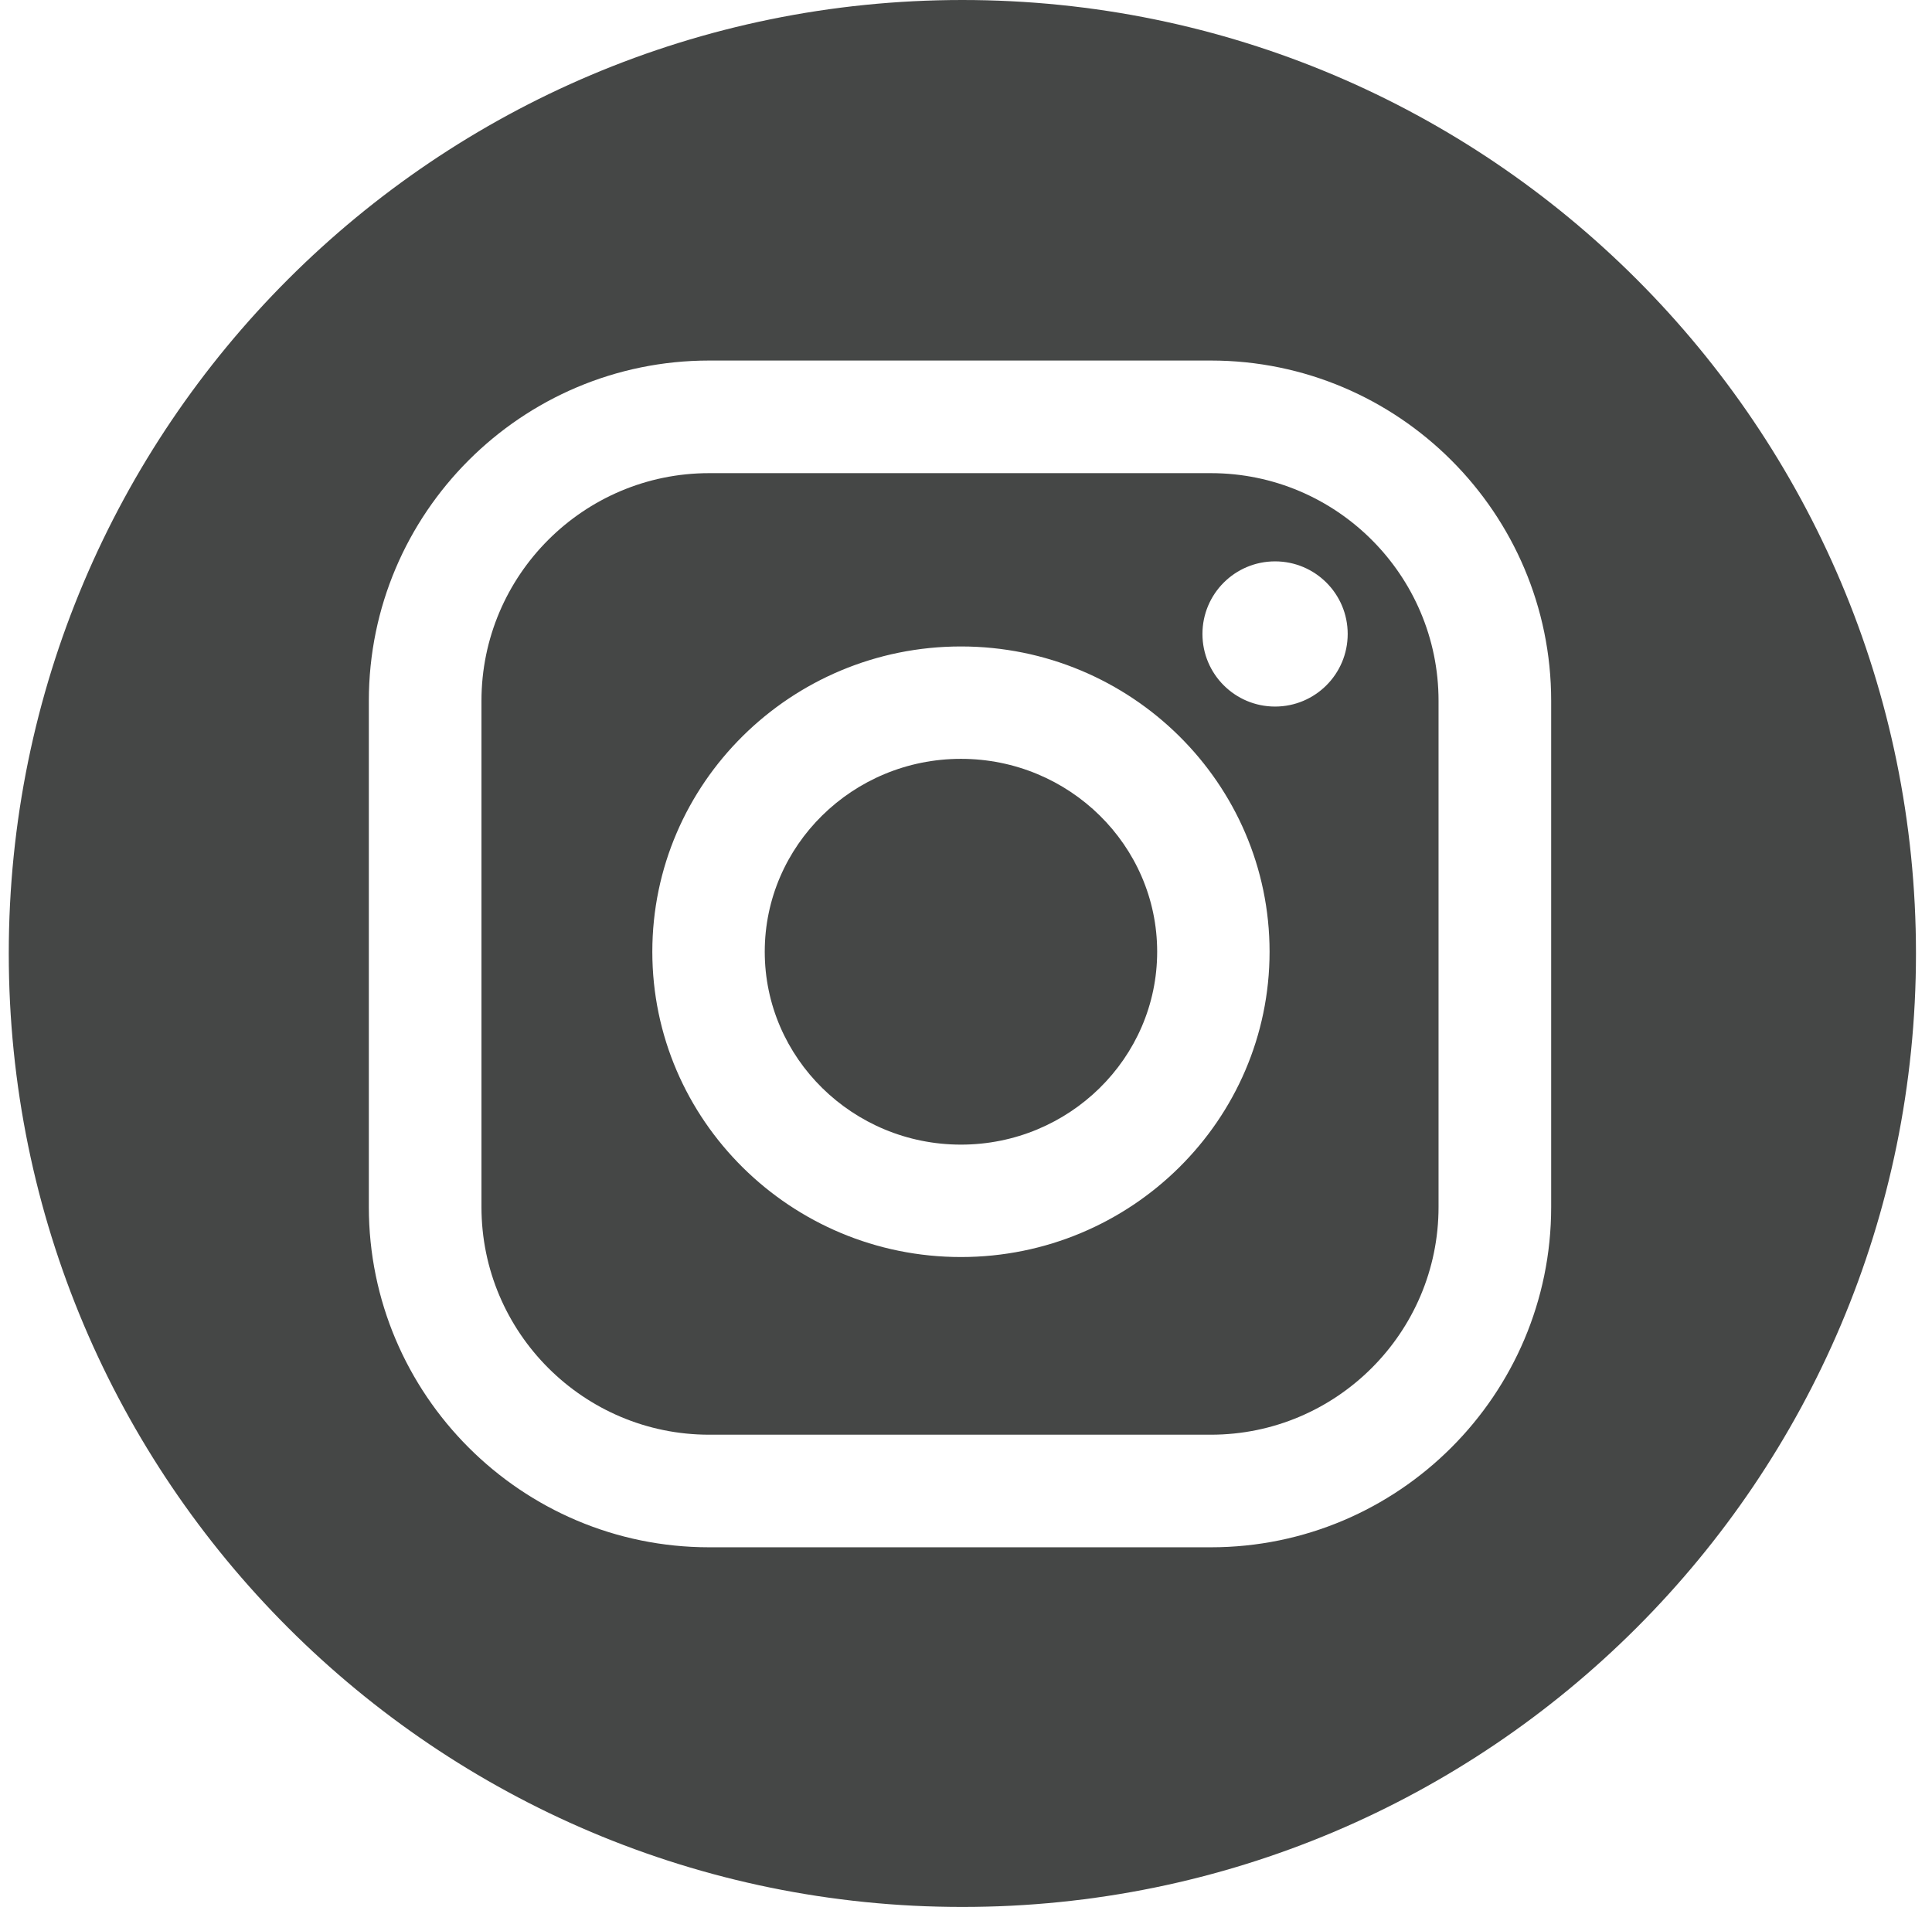<?xml version="1.0" encoding="UTF-8"?> <svg xmlns="http://www.w3.org/2000/svg" width="78" height="77" viewBox="0 0 78 77" fill="none"> <path d="M48.885 19.105H28.63C23.562 19.105 19.438 23.229 19.438 28.297V48.738C19.438 53.807 23.562 57.931 28.63 57.931H48.885C53.954 57.931 58.078 53.807 58.078 48.738V28.297C58.078 23.229 53.954 19.105 48.885 19.105ZM38.796 50.757C31.926 50.757 26.336 45.227 26.336 38.43C26.336 31.633 31.927 26.103 38.796 26.103C45.666 26.103 51.256 31.633 51.256 38.43C51.256 45.227 45.667 50.757 38.796 50.757ZM51.478 28.53C49.859 28.53 48.546 27.218 48.546 25.598C48.546 23.979 49.859 22.667 51.478 22.667C53.097 22.667 54.41 23.979 54.41 25.598C54.41 27.218 53.097 28.53 51.478 28.53Z" fill="#454746"></path> <path d="M38.853 0C17.591 0 0.354 17.237 0.354 38.5C0.354 59.763 17.591 77 38.853 77C60.116 77 77.353 59.763 77.353 38.5C77.353 17.237 60.116 0 38.853 0ZM62.625 48.738C62.625 56.314 56.461 62.477 48.885 62.477H28.631C21.054 62.477 14.891 56.313 14.891 48.738V28.297C14.891 20.721 21.055 14.558 28.631 14.558H48.885C56.462 14.558 62.625 20.722 62.625 28.297V48.738Z" fill="#454746"></path> <path d="M38.796 30.641C34.428 30.641 30.875 34.135 30.875 38.429C30.875 42.724 34.428 46.218 38.796 46.218C43.165 46.218 46.718 42.724 46.718 38.429C46.718 34.135 43.165 30.641 38.796 30.641Z" fill="#454746"></path> </svg> 